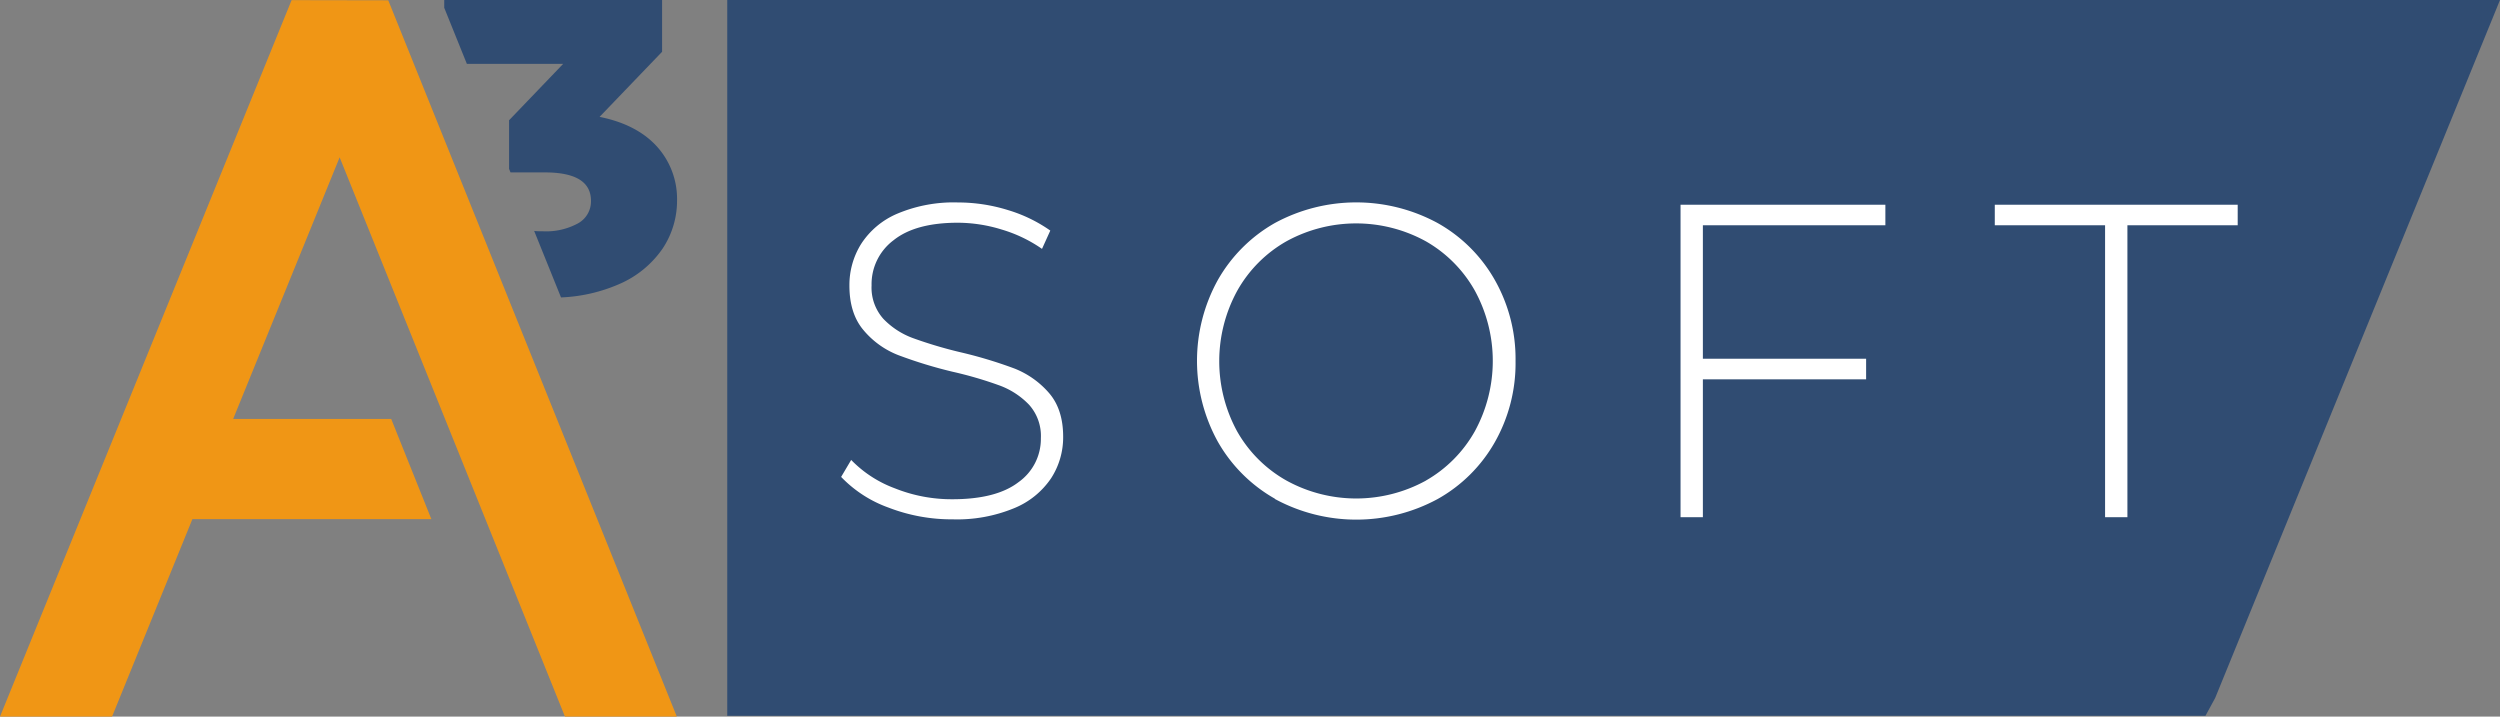 <svg id="Ebene_1" data-name="Ebene 1" xmlns="http://www.w3.org/2000/svg" viewBox="0 0 569.86 163.35"><rect x="0" y="0" width="569.86" height="163.35" fill="#808080" stroke="none"/><defs><style>.cls-1{fill:#f09615;}.cls-2{fill:#304c72;}.cls-3{fill:#fff;}</style></defs><title>Logo_A3-Soft</title><polygon class="cls-1" points="128.78 163.35 154.28 163.35 88.5 0.07 66.47 0.03 0 163.35 25.54 163.35 43.85 118.34 98.33 118.34 89.17 95.49 53.15 95.49 77.42 35.86 128.78 163.35"/><path class="cls-2" d="M174.53,54.15q-4.58-5.09-13.12-6.81L175.66,32.5V20.7H126v1.77l5.16,12.79h21.95L140.78,48.11V59.19l.33.81h7.83q10.5,0,10.51,6.47a5.71,5.71,0,0,1-2.95,5.14,15.18,15.18,0,0,1-8,1.81c-.68,0-1.36,0-2-.08l6.12,15.16a36.93,36.93,0,0,0,13.16-3,23.07,23.07,0,0,0,10-8.14,19.66,19.66,0,0,0,3.29-10.94A17.82,17.82,0,0,0,174.53,54.15Z" transform="translate(-24.74 -20.7)"/><polygon class="cls-2" points="504.94 159.09 569.86 0 165.77 0 165.77 163.17 502.72 163.17 504.94 159.09"/><path class="cls-3" d="M227.29,136.41a28.11,28.11,0,0,1-10.82-7l2.29-3.87a26.87,26.87,0,0,0,9.93,6.46,34.84,34.84,0,0,0,13.12,2.5q10,0,15.06-3.87A12.09,12.09,0,0,0,262,120.59a10.65,10.65,0,0,0-2.69-7.63,17.87,17.87,0,0,0-6.69-4.38,89.13,89.13,0,0,0-10.77-3.15,103.71,103.71,0,0,1-12.32-3.77A19.55,19.55,0,0,1,221.61,96q-3.26-3.81-3.25-10.22a17.65,17.65,0,0,1,2.7-9.52,18.32,18.32,0,0,1,8.23-6.86,33,33,0,0,1,13.81-2.55,38.41,38.41,0,0,1,11.38,1.73,33.45,33.45,0,0,1,9.67,4.68l-1.89,4.17A32,32,0,0,0,253,73a34.06,34.06,0,0,0-9.93-1.53q-9.67,0-14.66,4a12.51,12.51,0,0,0-5,10.28,10.69,10.69,0,0,0,2.69,7.63,17.85,17.85,0,0,0,6.69,4.37A98.39,98.39,0,0,0,243.7,101,101,101,0,0,1,256,104.71a20.23,20.23,0,0,1,7.84,5.55q3.24,3.72,3.24,10a17.14,17.14,0,0,1-2.75,9.46,18.65,18.65,0,0,1-8.43,6.82,34,34,0,0,1-14,2.54A39.89,39.89,0,0,1,227.29,136.41Z" transform="translate(-24.74 -20.7)"/><path class="cls-3" d="M315.33,134.37a34.5,34.5,0,0,1-13-13,38.14,38.14,0,0,1,0-36.83,34.52,34.52,0,0,1,13-13,38.94,38.94,0,0,1,37.11,0,34.16,34.16,0,0,1,13,12.92A36.49,36.49,0,0,1,370.2,103a36.47,36.47,0,0,1-4.74,18.52,34.09,34.09,0,0,1-13,12.92,38.94,38.94,0,0,1-37.11,0Zm34.42-4.12A29.63,29.63,0,0,0,360.92,119a33.44,33.44,0,0,0,0-32.05,29.65,29.65,0,0,0-11.17-11.25,33,33,0,0,0-31.77,0A29.6,29.6,0,0,0,306.75,87a33.44,33.44,0,0,0,0,32.05A29.57,29.57,0,0,0,318,130.25a33,33,0,0,0,31.77,0Z" transform="translate(-24.74 -20.7)"/><path class="cls-3" d="M412.9,72.05v30.42h37.21v4.69H412.9V138.6h-5.09V67.37H454.5v4.68Z" transform="translate(-24.74 -20.7)"/><path class="cls-3" d="M504.58,72.05H479.44V67.37h55.37v4.68H509.67V138.6h-5.09Z" transform="translate(-24.74 -20.7)"/></svg>